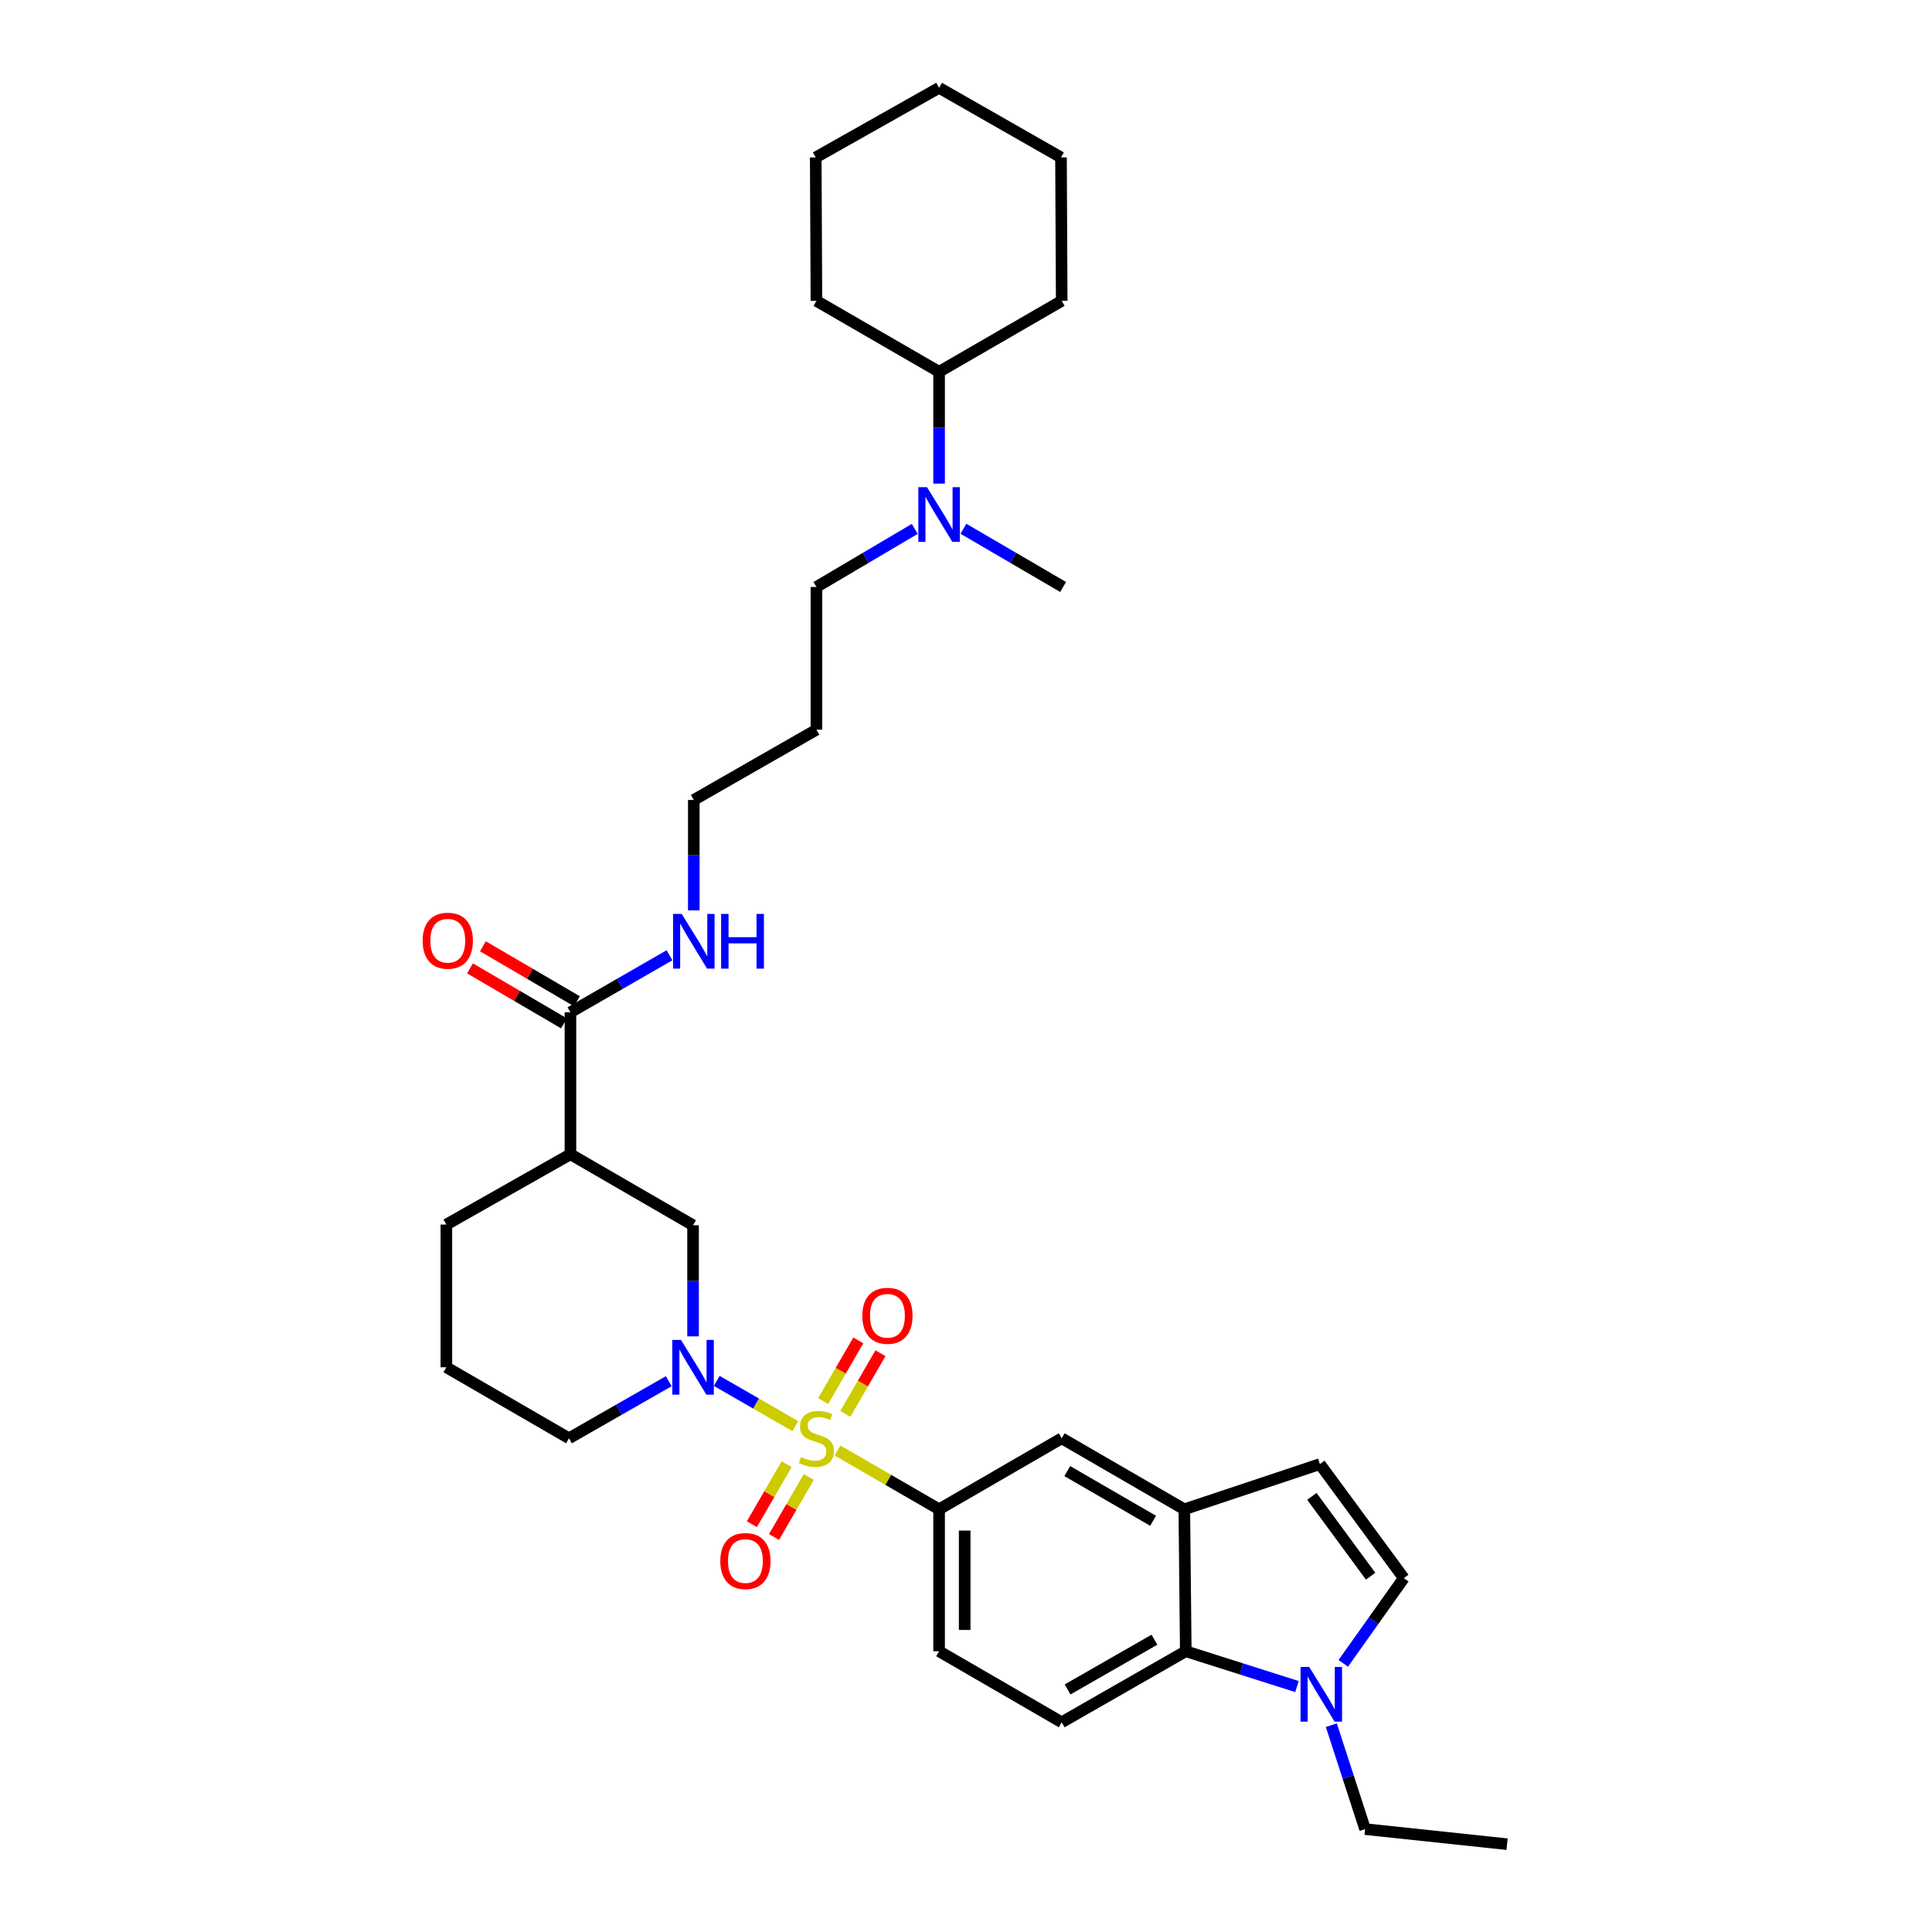 <?xml version='1.0' encoding='iso-8859-1'?>
<svg version='1.1' baseProfile='full'
              xmlns='http://www.w3.org/2000/svg'
                      xmlns:rdkit='http://www.rdkit.org/xml'
                      xmlns:xlink='http://www.w3.org/1999/xlink'
                  xml:space='preserve'
width='1000px' height='1000px' viewBox='0 0 1000 1000'>
<!-- END OF HEADER -->
<rect style='opacity:1.0;fill:#FFFFFF;stroke:none' width='1000' height='1000' x='0' y='0'> </rect>
<path class='bond-0' d='M 411.656,738.169 L 391.325,726.464' style='fill:none;fill-rule:evenodd;stroke:#CCCC00;stroke-width:6px;stroke-linecap:butt;stroke-linejoin:miter;stroke-opacity:1' />
<path class='bond-0' d='M 391.325,726.464 L 370.993,714.759' style='fill:none;fill-rule:evenodd;stroke:#0000FF;stroke-width:6px;stroke-linecap:butt;stroke-linejoin:miter;stroke-opacity:1' />
<path class='bond-1' d='M 433.492,750.775 L 459.78,765.992' style='fill:none;fill-rule:evenodd;stroke:#CCCC00;stroke-width:6px;stroke-linecap:butt;stroke-linejoin:miter;stroke-opacity:1' />
<path class='bond-1' d='M 459.78,765.992 L 486.069,781.209' style='fill:none;fill-rule:evenodd;stroke:#000000;stroke-width:6px;stroke-linecap:butt;stroke-linejoin:miter;stroke-opacity:1' />
<path class='bond-11' d='M 407.167,757.851 L 398.169,773.386' style='fill:none;fill-rule:evenodd;stroke:#CCCC00;stroke-width:6px;stroke-linecap:butt;stroke-linejoin:miter;stroke-opacity:1' />
<path class='bond-11' d='M 398.169,773.386 L 389.171,788.922' style='fill:none;fill-rule:evenodd;stroke:#FF0000;stroke-width:6px;stroke-linecap:butt;stroke-linejoin:miter;stroke-opacity:1' />
<path class='bond-11' d='M 418.628,764.489 L 409.63,780.024' style='fill:none;fill-rule:evenodd;stroke:#CCCC00;stroke-width:6px;stroke-linecap:butt;stroke-linejoin:miter;stroke-opacity:1' />
<path class='bond-11' d='M 409.63,780.024 L 400.632,795.56' style='fill:none;fill-rule:evenodd;stroke:#FF0000;stroke-width:6px;stroke-linecap:butt;stroke-linejoin:miter;stroke-opacity:1' />
<path class='bond-12' d='M 437.546,731.821 L 446.637,716.119' style='fill:none;fill-rule:evenodd;stroke:#CCCC00;stroke-width:6px;stroke-linecap:butt;stroke-linejoin:miter;stroke-opacity:1' />
<path class='bond-12' d='M 446.637,716.119 L 455.728,700.417' style='fill:none;fill-rule:evenodd;stroke:#FF0000;stroke-width:6px;stroke-linecap:butt;stroke-linejoin:miter;stroke-opacity:1' />
<path class='bond-12' d='M 426.084,725.185 L 435.175,709.483' style='fill:none;fill-rule:evenodd;stroke:#CCCC00;stroke-width:6px;stroke-linecap:butt;stroke-linejoin:miter;stroke-opacity:1' />
<path class='bond-12' d='M 435.175,709.483 L 444.266,693.781' style='fill:none;fill-rule:evenodd;stroke:#FF0000;stroke-width:6px;stroke-linecap:butt;stroke-linejoin:miter;stroke-opacity:1' />
<path class='bond-6' d='M 358.726,691.7 L 358.726,662.946' style='fill:none;fill-rule:evenodd;stroke:#0000FF;stroke-width:6px;stroke-linecap:butt;stroke-linejoin:miter;stroke-opacity:1' />
<path class='bond-6' d='M 358.726,662.946 L 358.726,634.192' style='fill:none;fill-rule:evenodd;stroke:#000000;stroke-width:6px;stroke-linecap:butt;stroke-linejoin:miter;stroke-opacity:1' />
<path class='bond-19' d='M 346.137,714.904 L 320.322,729.68' style='fill:none;fill-rule:evenodd;stroke:#0000FF;stroke-width:6px;stroke-linecap:butt;stroke-linejoin:miter;stroke-opacity:1' />
<path class='bond-19' d='M 320.322,729.68 L 294.507,744.457' style='fill:none;fill-rule:evenodd;stroke:#000000;stroke-width:6px;stroke-linecap:butt;stroke-linejoin:miter;stroke-opacity:1' />
<path class='bond-10' d='M 486.069,781.209 L 549.537,744.457' style='fill:none;fill-rule:evenodd;stroke:#000000;stroke-width:6px;stroke-linecap:butt;stroke-linejoin:miter;stroke-opacity:1' />
<path class='bond-14' d='M 486.069,781.209 L 486.069,854.685' style='fill:none;fill-rule:evenodd;stroke:#000000;stroke-width:6px;stroke-linecap:butt;stroke-linejoin:miter;stroke-opacity:1' />
<path class='bond-14' d='M 499.313,792.231 L 499.313,843.663' style='fill:none;fill-rule:evenodd;stroke:#000000;stroke-width:6px;stroke-linecap:butt;stroke-linejoin:miter;stroke-opacity:1' />
<path class='bond-2' d='M 671.319,872.963 L 642.538,863.824' style='fill:none;fill-rule:evenodd;stroke:#0000FF;stroke-width:6px;stroke-linecap:butt;stroke-linejoin:miter;stroke-opacity:1' />
<path class='bond-2' d='M 642.538,863.824 L 613.757,854.685' style='fill:none;fill-rule:evenodd;stroke:#000000;stroke-width:6px;stroke-linecap:butt;stroke-linejoin:miter;stroke-opacity:1' />
<path class='bond-21' d='M 689.094,892.951 L 697.831,919.849' style='fill:none;fill-rule:evenodd;stroke:#0000FF;stroke-width:6px;stroke-linecap:butt;stroke-linejoin:miter;stroke-opacity:1' />
<path class='bond-21' d='M 697.831,919.849 L 706.569,946.746' style='fill:none;fill-rule:evenodd;stroke:#000000;stroke-width:6px;stroke-linecap:butt;stroke-linejoin:miter;stroke-opacity:1' />
<path class='bond-35' d='M 695.27,860.953 L 710.941,838.898' style='fill:none;fill-rule:evenodd;stroke:#0000FF;stroke-width:6px;stroke-linecap:butt;stroke-linejoin:miter;stroke-opacity:1' />
<path class='bond-35' d='M 710.941,838.898 L 726.611,816.843' style='fill:none;fill-rule:evenodd;stroke:#000000;stroke-width:6px;stroke-linecap:butt;stroke-linejoin:miter;stroke-opacity:1' />
<path class='bond-3' d='M 295.258,597.44 L 358.726,634.192' style='fill:none;fill-rule:evenodd;stroke:#000000;stroke-width:6px;stroke-linecap:butt;stroke-linejoin:miter;stroke-opacity:1' />
<path class='bond-7' d='M 295.258,597.44 L 295.258,523.964' style='fill:none;fill-rule:evenodd;stroke:#000000;stroke-width:6px;stroke-linecap:butt;stroke-linejoin:miter;stroke-opacity:1' />
<path class='bond-34' d='M 295.258,597.44 L 231.038,633.832' style='fill:none;fill-rule:evenodd;stroke:#000000;stroke-width:6px;stroke-linecap:butt;stroke-linejoin:miter;stroke-opacity:1' />
<path class='bond-4' d='M 612.999,781.209 L 549.537,744.457' style='fill:none;fill-rule:evenodd;stroke:#000000;stroke-width:6px;stroke-linecap:butt;stroke-linejoin:miter;stroke-opacity:1' />
<path class='bond-4' d='M 596.842,787.157 L 552.419,761.431' style='fill:none;fill-rule:evenodd;stroke:#000000;stroke-width:6px;stroke-linecap:butt;stroke-linejoin:miter;stroke-opacity:1' />
<path class='bond-9' d='M 612.999,781.209 L 683.171,757.811' style='fill:none;fill-rule:evenodd;stroke:#000000;stroke-width:6px;stroke-linecap:butt;stroke-linejoin:miter;stroke-opacity:1' />
<path class='bond-33' d='M 612.999,781.209 L 613.757,854.685' style='fill:none;fill-rule:evenodd;stroke:#000000;stroke-width:6px;stroke-linecap:butt;stroke-linejoin:miter;stroke-opacity:1' />
<path class='bond-5' d='M 613.757,854.685 L 549.537,891.452' style='fill:none;fill-rule:evenodd;stroke:#000000;stroke-width:6px;stroke-linecap:butt;stroke-linejoin:miter;stroke-opacity:1' />
<path class='bond-5' d='M 597.543,848.706 L 552.59,874.443' style='fill:none;fill-rule:evenodd;stroke:#000000;stroke-width:6px;stroke-linecap:butt;stroke-linejoin:miter;stroke-opacity:1' />
<path class='bond-15' d='M 298.601,518.248 L 274.275,504.02' style='fill:none;fill-rule:evenodd;stroke:#000000;stroke-width:6px;stroke-linecap:butt;stroke-linejoin:miter;stroke-opacity:1' />
<path class='bond-15' d='M 274.275,504.02 L 249.949,489.792' style='fill:none;fill-rule:evenodd;stroke:#FF0000;stroke-width:6px;stroke-linecap:butt;stroke-linejoin:miter;stroke-opacity:1' />
<path class='bond-15' d='M 291.914,529.681 L 267.588,515.453' style='fill:none;fill-rule:evenodd;stroke:#000000;stroke-width:6px;stroke-linecap:butt;stroke-linejoin:miter;stroke-opacity:1' />
<path class='bond-15' d='M 267.588,515.453 L 243.262,501.225' style='fill:none;fill-rule:evenodd;stroke:#FF0000;stroke-width:6px;stroke-linecap:butt;stroke-linejoin:miter;stroke-opacity:1' />
<path class='bond-17' d='M 295.258,523.964 L 320.892,509.206' style='fill:none;fill-rule:evenodd;stroke:#000000;stroke-width:6px;stroke-linecap:butt;stroke-linejoin:miter;stroke-opacity:1' />
<path class='bond-17' d='M 320.892,509.206 L 346.527,494.448' style='fill:none;fill-rule:evenodd;stroke:#0000FF;stroke-width:6px;stroke-linecap:butt;stroke-linejoin:miter;stroke-opacity:1' />
<path class='bond-8' d='M 726.611,816.843 L 683.171,757.811' style='fill:none;fill-rule:evenodd;stroke:#000000;stroke-width:6px;stroke-linecap:butt;stroke-linejoin:miter;stroke-opacity:1' />
<path class='bond-8' d='M 709.428,815.838 L 679.02,774.516' style='fill:none;fill-rule:evenodd;stroke:#000000;stroke-width:6px;stroke-linecap:butt;stroke-linejoin:miter;stroke-opacity:1' />
<path class='bond-13' d='M 549.537,891.452 L 486.069,854.685' style='fill:none;fill-rule:evenodd;stroke:#000000;stroke-width:6px;stroke-linecap:butt;stroke-linejoin:miter;stroke-opacity:1' />
<path class='bond-16' d='M 473.485,273.754 L 448.032,288.786' style='fill:none;fill-rule:evenodd;stroke:#0000FF;stroke-width:6px;stroke-linecap:butt;stroke-linejoin:miter;stroke-opacity:1' />
<path class='bond-16' d='M 448.032,288.786 L 422.578,303.818' style='fill:none;fill-rule:evenodd;stroke:#000000;stroke-width:6px;stroke-linecap:butt;stroke-linejoin:miter;stroke-opacity:1' />
<path class='bond-18' d='M 486.069,250.315 L 486.069,221.379' style='fill:none;fill-rule:evenodd;stroke:#0000FF;stroke-width:6px;stroke-linecap:butt;stroke-linejoin:miter;stroke-opacity:1' />
<path class='bond-18' d='M 486.069,221.379 L 486.069,192.442' style='fill:none;fill-rule:evenodd;stroke:#000000;stroke-width:6px;stroke-linecap:butt;stroke-linejoin:miter;stroke-opacity:1' />
<path class='bond-26' d='M 498.667,273.681 L 524.463,288.75' style='fill:none;fill-rule:evenodd;stroke:#0000FF;stroke-width:6px;stroke-linecap:butt;stroke-linejoin:miter;stroke-opacity:1' />
<path class='bond-26' d='M 524.463,288.75 L 550.258,303.818' style='fill:none;fill-rule:evenodd;stroke:#000000;stroke-width:6px;stroke-linecap:butt;stroke-linejoin:miter;stroke-opacity:1' />
<path class='bond-25' d='M 359.109,471.216 L 359.109,442.638' style='fill:none;fill-rule:evenodd;stroke:#0000FF;stroke-width:6px;stroke-linecap:butt;stroke-linejoin:miter;stroke-opacity:1' />
<path class='bond-25' d='M 359.109,442.638 L 359.109,414.06' style='fill:none;fill-rule:evenodd;stroke:#000000;stroke-width:6px;stroke-linecap:butt;stroke-linejoin:miter;stroke-opacity:1' />
<path class='bond-27' d='M 486.069,192.442 L 549.537,155.727' style='fill:none;fill-rule:evenodd;stroke:#000000;stroke-width:6px;stroke-linecap:butt;stroke-linejoin:miter;stroke-opacity:1' />
<path class='bond-28' d='M 486.069,192.442 L 422.578,155.727' style='fill:none;fill-rule:evenodd;stroke:#000000;stroke-width:6px;stroke-linecap:butt;stroke-linejoin:miter;stroke-opacity:1' />
<path class='bond-24' d='M 294.507,744.457 L 231.038,707.697' style='fill:none;fill-rule:evenodd;stroke:#000000;stroke-width:6px;stroke-linecap:butt;stroke-linejoin:miter;stroke-opacity:1' />
<path class='bond-20' d='M 231.038,633.832 L 231.038,707.697' style='fill:none;fill-rule:evenodd;stroke:#000000;stroke-width:6px;stroke-linecap:butt;stroke-linejoin:miter;stroke-opacity:1' />
<path class='bond-29' d='M 706.569,946.746 L 780.051,954.545' style='fill:none;fill-rule:evenodd;stroke:#000000;stroke-width:6px;stroke-linecap:butt;stroke-linejoin:miter;stroke-opacity:1' />
<path class='bond-22' d='M 422.578,377.698 L 359.109,414.06' style='fill:none;fill-rule:evenodd;stroke:#000000;stroke-width:6px;stroke-linecap:butt;stroke-linejoin:miter;stroke-opacity:1' />
<path class='bond-23' d='M 422.578,377.698 L 422.578,303.818' style='fill:none;fill-rule:evenodd;stroke:#000000;stroke-width:6px;stroke-linecap:butt;stroke-linejoin:miter;stroke-opacity:1' />
<path class='bond-31' d='M 549.537,155.727 L 549.17,81.478' style='fill:none;fill-rule:evenodd;stroke:#000000;stroke-width:6px;stroke-linecap:butt;stroke-linejoin:miter;stroke-opacity:1' />
<path class='bond-30' d='M 422.578,155.727 L 422.225,81.478' style='fill:none;fill-rule:evenodd;stroke:#000000;stroke-width:6px;stroke-linecap:butt;stroke-linejoin:miter;stroke-opacity:1' />
<path class='bond-32' d='M 422.225,81.478 L 486.069,45.455' style='fill:none;fill-rule:evenodd;stroke:#000000;stroke-width:6px;stroke-linecap:butt;stroke-linejoin:miter;stroke-opacity:1' />
<path class='bond-36' d='M 549.17,81.478 L 486.069,45.455' style='fill:none;fill-rule:evenodd;stroke:#000000;stroke-width:6px;stroke-linecap:butt;stroke-linejoin:miter;stroke-opacity:1' />
<path  class='atom-0' d='M 414.578 754.177
Q 414.898 754.297, 416.218 754.857
Q 417.538 755.417, 418.978 755.777
Q 420.458 756.097, 421.898 756.097
Q 424.578 756.097, 426.138 754.817
Q 427.698 753.497, 427.698 751.217
Q 427.698 749.657, 426.898 748.697
Q 426.138 747.737, 424.938 747.217
Q 423.738 746.697, 421.738 746.097
Q 419.218 745.337, 417.698 744.617
Q 416.218 743.897, 415.138 742.377
Q 414.098 740.857, 414.098 738.297
Q 414.098 734.737, 416.498 732.537
Q 418.938 730.337, 423.738 730.337
Q 427.018 730.337, 430.738 731.897
L 429.818 734.977
Q 426.418 733.577, 423.858 733.577
Q 421.098 733.577, 419.578 734.737
Q 418.058 735.857, 418.098 737.817
Q 418.098 739.337, 418.858 740.257
Q 419.658 741.177, 420.778 741.697
Q 421.938 742.217, 423.858 742.817
Q 426.418 743.617, 427.938 744.417
Q 429.458 745.217, 430.538 746.857
Q 431.658 748.457, 431.658 751.217
Q 431.658 755.137, 429.018 757.257
Q 426.418 759.337, 422.058 759.337
Q 419.538 759.337, 417.618 758.777
Q 415.738 758.257, 413.498 757.337
L 414.578 754.177
' fill='#CCCC00'/>
<path  class='atom-1' d='M 352.466 693.537
L 361.746 708.537
Q 362.666 710.017, 364.146 712.697
Q 365.626 715.377, 365.706 715.537
L 365.706 693.537
L 369.466 693.537
L 369.466 721.857
L 365.586 721.857
L 355.626 705.457
Q 354.466 703.537, 353.226 701.337
Q 352.026 699.137, 351.666 698.457
L 351.666 721.857
L 347.986 721.857
L 347.986 693.537
L 352.466 693.537
' fill='#0000FF'/>
<path  class='atom-3' d='M 677.639 862.797
L 686.919 877.797
Q 687.839 879.277, 689.319 881.957
Q 690.799 884.637, 690.879 884.797
L 690.879 862.797
L 694.639 862.797
L 694.639 891.117
L 690.759 891.117
L 680.799 874.717
Q 679.639 872.797, 678.399 870.597
Q 677.199 868.397, 676.839 867.717
L 676.839 891.117
L 673.159 891.117
L 673.159 862.797
L 677.639 862.797
' fill='#0000FF'/>
<path  class='atom-12' d='M 372.825 807.991
Q 372.825 801.191, 376.185 797.391
Q 379.545 793.591, 385.825 793.591
Q 392.105 793.591, 395.465 797.391
Q 398.825 801.191, 398.825 807.991
Q 398.825 814.871, 395.425 818.791
Q 392.025 822.671, 385.825 822.671
Q 379.585 822.671, 376.185 818.791
Q 372.825 814.911, 372.825 807.991
M 385.825 819.471
Q 390.145 819.471, 392.465 816.591
Q 394.825 813.671, 394.825 807.991
Q 394.825 802.431, 392.465 799.631
Q 390.145 796.791, 385.825 796.791
Q 381.505 796.791, 379.145 799.591
Q 376.825 802.391, 376.825 807.991
Q 376.825 813.711, 379.145 816.591
Q 381.505 819.471, 385.825 819.471
' fill='#FF0000'/>
<path  class='atom-13' d='M 446.338 681.046
Q 446.338 674.246, 449.698 670.446
Q 453.058 666.646, 459.338 666.646
Q 465.618 666.646, 468.978 670.446
Q 472.338 674.246, 472.338 681.046
Q 472.338 687.926, 468.938 691.846
Q 465.538 695.726, 459.338 695.726
Q 453.098 695.726, 449.698 691.846
Q 446.338 687.966, 446.338 681.046
M 459.338 692.526
Q 463.658 692.526, 465.978 689.646
Q 468.338 686.726, 468.338 681.046
Q 468.338 675.486, 465.978 672.686
Q 463.658 669.846, 459.338 669.846
Q 455.018 669.846, 452.658 672.646
Q 450.338 675.446, 450.338 681.046
Q 450.338 686.766, 452.658 689.646
Q 455.018 692.526, 459.338 692.526
' fill='#FF0000'/>
<path  class='atom-16' d='M 218.767 486.909
Q 218.767 480.109, 222.127 476.309
Q 225.487 472.509, 231.767 472.509
Q 238.047 472.509, 241.407 476.309
Q 244.767 480.109, 244.767 486.909
Q 244.767 493.789, 241.367 497.709
Q 237.967 501.589, 231.767 501.589
Q 225.527 501.589, 222.127 497.709
Q 218.767 493.829, 218.767 486.909
M 231.767 498.389
Q 236.087 498.389, 238.407 495.509
Q 240.767 492.589, 240.767 486.909
Q 240.767 481.349, 238.407 478.549
Q 236.087 475.709, 231.767 475.709
Q 227.447 475.709, 225.087 478.509
Q 222.767 481.309, 222.767 486.909
Q 222.767 492.629, 225.087 495.509
Q 227.447 498.389, 231.767 498.389
' fill='#FF0000'/>
<path  class='atom-17' d='M 479.809 252.162
L 489.089 267.162
Q 490.009 268.642, 491.489 271.322
Q 492.969 274.002, 493.049 274.162
L 493.049 252.162
L 496.809 252.162
L 496.809 280.482
L 492.929 280.482
L 482.969 264.082
Q 481.809 262.162, 480.569 259.962
Q 479.369 257.762, 479.009 257.082
L 479.009 280.482
L 475.329 280.482
L 475.329 252.162
L 479.809 252.162
' fill='#0000FF'/>
<path  class='atom-18' d='M 352.849 473.045
L 362.129 488.045
Q 363.049 489.525, 364.529 492.205
Q 366.009 494.885, 366.089 495.045
L 366.089 473.045
L 369.849 473.045
L 369.849 501.365
L 365.969 501.365
L 356.009 484.965
Q 354.849 483.045, 353.609 480.845
Q 352.409 478.645, 352.049 477.965
L 352.049 501.365
L 348.369 501.365
L 348.369 473.045
L 352.849 473.045
' fill='#0000FF'/>
<path  class='atom-18' d='M 373.249 473.045
L 377.089 473.045
L 377.089 485.085
L 391.569 485.085
L 391.569 473.045
L 395.409 473.045
L 395.409 501.365
L 391.569 501.365
L 391.569 488.285
L 377.089 488.285
L 377.089 501.365
L 373.249 501.365
L 373.249 473.045
' fill='#0000FF'/>
</svg>
